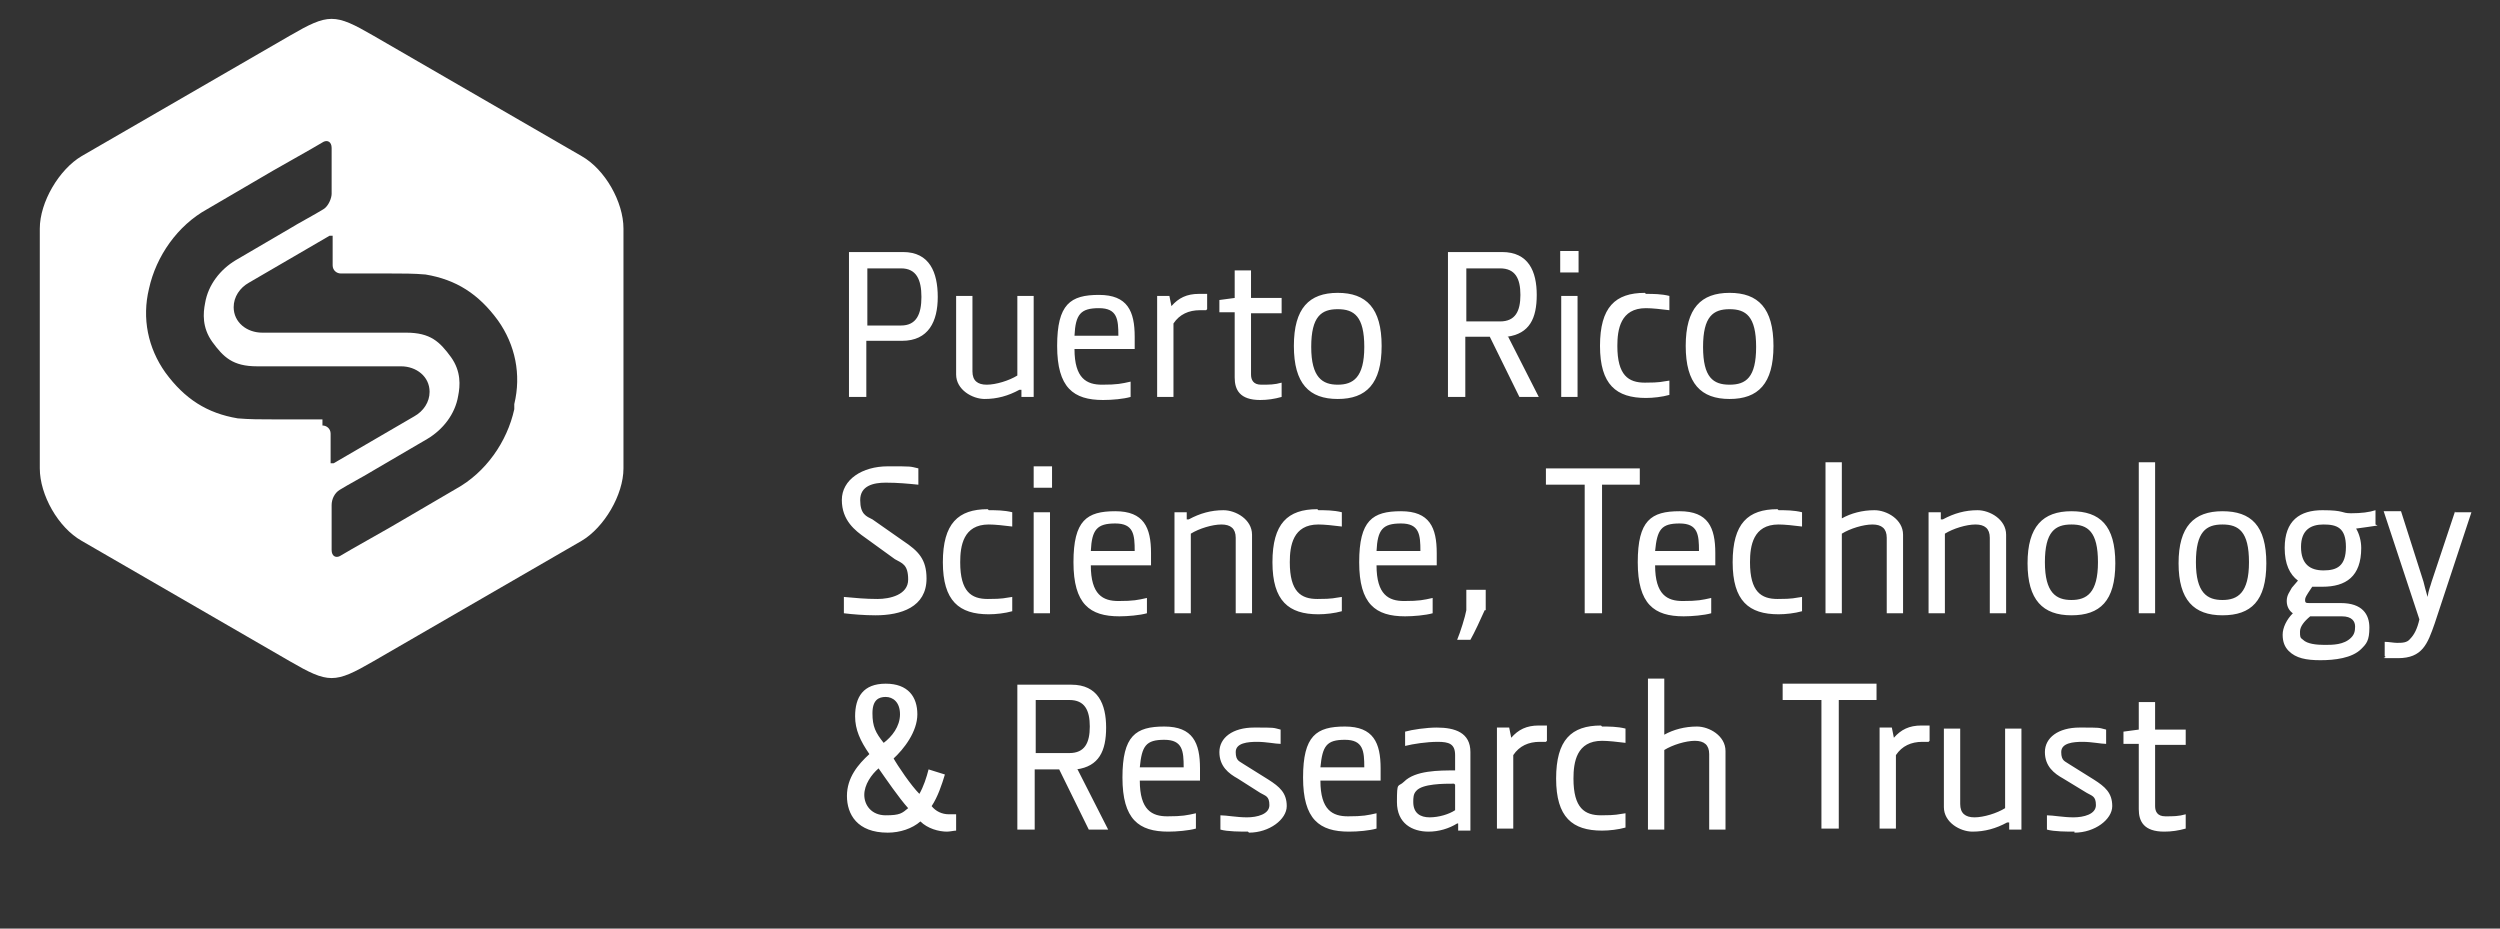 <?xml version="1.0" encoding="UTF-8"?> <svg xmlns="http://www.w3.org/2000/svg" id="Layer_1" version="1.1" viewBox="0 0 245 91"><rect x="0" y="0" width="245" height="91" fill="#333333" stroke="none"/><defs><style> .st0 { fill: #fff; } </style></defs><path class="st0" d="M57,15.3L36.6,3.5c-3.8-2.2-4.4-2.2-8.2,0L8,15.3c-2.2,1.3-4.1,4.5-4.1,7.1v23.5c0,2.6,1.8,5.8,4.1,7.1l20.4,11.8c3.8,2.2,4.4,2.2,8.2,0l20.4-11.8c2.2-1.3,4.1-4.5,4.1-7.1v-23.5c0-2.6-1.8-5.8-4.1-7.1ZM31.6,41.1h0s-4.7,0-4.7,0c-1.3,0-2.5,0-3.6-.1-3-.5-5.2-1.9-7.1-4.5-1.7-2.4-2.3-5.3-1.6-8.2.7-3.2,2.8-6.2,5.7-7.8l5.3-3.1c.8-.5,5.3-3,6.1-3.5.4-.2.8,0,.8.6,0,.4,0,4.1,0,4.5s-.3,1.2-.8,1.5c-.8.5-2.5,1.4-3.3,1.9l-5.3,3.1c-1.5.9-2.7,2.4-3,4.2-.2,1-.3,2.4.7,3.8,1.1,1.5,2,2.4,4.4,2.4,2.3,0,11.7,0,14.1,0,1.5,0,2.8,1,2.8,2.5,0,1-.6,1.9-1.5,2.4l-7.9,4.6c0,0-.2,0-.3,0,0,0,0,0,0,0v-2.9c0-.5-.4-.8-.8-.8ZM50.4,40.1c-.7,3.2-2.8,6.2-5.7,7.8l-5.3,3.1c-.8.5-5.3,3-6.1,3.5-.4.2-.8,0-.8-.6s0-4,0-4.4c0-.6.3-1.2.8-1.5.8-.5,2.5-1.4,3.3-1.9l5.3-3.1c1.5-.9,2.7-2.4,3-4.2.2-1,.3-2.4-.7-3.8-1.1-1.5-2-2.4-4.4-2.4-2.3,0-11.7,0-14.1,0-1.5,0-2.8-1-2.8-2.5,0-1,.6-1.9,1.5-2.4l7.9-4.6c0,0,.2,0,.3,0,0,0,0,0,0,0v2.9c0,.5.4.8.8.8h0s4.7,0,4.7,0c1.3,0,2.5,0,3.6.1,3,.5,5.2,1.9,7.1,4.5,1.7,2.4,2.3,5.3,1.6,8.2Z"></path><path class="st0" d="M88.4,33.4h-3.5v5.5h-1.7v-14.2h5.3c2.6,0,3.4,2,3.4,4.4s-.9,4.3-3.5,4.3ZM88.3,26.3h-3.3v5.6h3.3c1.5,0,2-1.1,2-2.8s-.5-2.8-2-2.8ZM93.7,29h1.6v7.4c0,.9.5,1.3,1.4,1.3s2.2-.4,3-.9v-7.8h1.6v9.9h-1.2v-.7h-.2c-1.1.6-2.2.9-3.4.9s-2.8-.9-2.8-2.4v-7.7ZM111.2,34.2h-5.9c0,2.9,1.2,3.5,2.7,3.5s1.9-.1,2.8-.3v1.5c-.7.2-1.8.3-2.7.3-2.9,0-4.5-1.2-4.5-5.3s1.3-5,4.1-5,3.5,1.6,3.5,4.1v1.2ZM109.6,32.9c0-1.6-.1-2.7-1.9-2.7s-2.3.6-2.4,2.7h4.3ZM118.2,30.4c-.2,0-.4,0-.6,0-1.1,0-2,.4-2.6,1.3v7.2h-1.6v-9.9h1.2l.2,1h0c.7-.8,1.5-1.2,2.7-1.2s.6,0,.8,0v1.5ZM122.6,30.5v6.2c0,.5.2,1,1,1s1.3,0,2-.2v1.4c-.7.2-1.4.3-2.1.3-2,0-2.5-1-2.5-2.2v-6.4h-1.5v-1.2l1.5-.2v-2.7h1.6v2.7h3v1.5h-3ZM131.1,39.1c-2.8,0-4.3-1.5-4.3-5.2s1.5-5.2,4.3-5.2,4.3,1.5,4.3,5.2-1.5,5.2-4.3,5.2ZM131.1,30.3c-1.6,0-2.6.7-2.6,3.7s1.1,3.7,2.6,3.7,2.6-.7,2.6-3.7-1-3.7-2.6-3.7ZM147.8,33l3,5.9h-1.9l-2.9-5.9h-2.4v5.9h-1.7v-14.2h5.3c2.6,0,3.4,1.9,3.4,4.2s-.7,3.8-2.9,4.1ZM147,26.3h-3.3v5.2h3.3c1.5,0,2-1,2-2.6s-.5-2.6-2-2.6ZM152.9,26.7v-2.1h1.8v2.1h-1.8ZM153,38.9v-9.9h1.6v9.9h-1.6ZM161.3,28.8c.7,0,1.5,0,2.3.2v1.4c-.8-.1-1.7-.2-2.3-.2-2.5,0-2.8,2.1-2.8,3.7,0,2.9,1.1,3.6,2.7,3.6s1.6-.1,2.4-.2v1.4c-.7.2-1.6.3-2.3.3-2.9,0-4.5-1.3-4.5-5.1s1.5-5.2,4.4-5.2ZM169.5,39.1c-2.8,0-4.3-1.5-4.3-5.2s1.5-5.2,4.3-5.2,4.3,1.5,4.3,5.2-1.5,5.2-4.3,5.2ZM169.5,30.3c-1.6,0-2.6.7-2.6,3.7s1,3.7,2.6,3.7,2.6-.7,2.6-3.7-1-3.7-2.6-3.7ZM85.8,60.3c-1.1,0-2.3-.1-3.1-.2v-1.6c1.1.1,2.1.2,3.3.2s3-.4,3-1.9-.6-1.6-1.3-2l-2.9-2.1c-1-.7-2.3-1.7-2.3-3.7s2-3.3,4.5-3.3,2.1,0,3,.2v1.6c-1-.1-2-.2-3.2-.2s-2.5.3-2.5,1.7.6,1.6,1.2,1.9l3,2.1c1.5,1,2.3,1.8,2.3,3.7,0,2.8-2.5,3.6-5,3.6ZM96.9,50c.7,0,1.5,0,2.3.2v1.4c-.8-.1-1.7-.2-2.3-.2-2.5,0-2.8,2.1-2.8,3.7,0,2.9,1.1,3.6,2.7,3.6s1.6-.1,2.4-.2v1.4c-.7.2-1.6.3-2.3.3-2.9,0-4.5-1.3-4.5-5.1s1.5-5.2,4.4-5.2ZM101.3,47.8v-2.1h1.8v2.1h-1.8ZM101.3,60.1v-9.9h1.6v9.9h-1.6ZM112.8,55.4h-5.9c0,2.9,1.2,3.5,2.7,3.5s1.9-.1,2.8-.3v1.5c-.7.2-1.9.3-2.7.3-2.9,0-4.5-1.2-4.5-5.3s1.3-5,4.1-5,3.5,1.6,3.5,4.1v1.2ZM111.2,54c0-1.6-.1-2.7-1.9-2.7s-2.3.6-2.4,2.7h4.3ZM122.7,60.1h-1.6v-7.4c0-.9-.5-1.3-1.4-1.3s-2.2.4-3,.9v7.8h-1.6v-9.9h1.2v.7h.2c1.1-.6,2.2-.9,3.4-.9s2.8.9,2.8,2.4v7.7ZM129.2,50c.7,0,1.5,0,2.3.2v1.4c-.8-.1-1.7-.2-2.3-.2-2.5,0-2.8,2.1-2.8,3.7,0,2.9,1.1,3.6,2.7,3.6s1.6-.1,2.4-.2v1.4c-.7.2-1.6.3-2.3.3-2.9,0-4.5-1.3-4.5-5.1s1.5-5.2,4.4-5.2ZM140.8,55.4h-5.9c0,2.9,1.2,3.5,2.7,3.5s1.9-.1,2.8-.3v1.5c-.7.2-1.9.3-2.7.3-2.9,0-4.5-1.2-4.5-5.3s1.3-5,4.1-5,3.5,1.6,3.5,4.1v1.2ZM139.2,54c0-1.6-.1-2.7-1.9-2.7s-2.3.6-2.4,2.7h4.3ZM145.5,59.8c-.4.9-1,2.2-1.4,2.9h-1.3c.3-.7.8-2.3.9-2.9v-2s1.9,0,1.9,0v2ZM157,47.5v12.6h-1.7v-12.6h-3.8v-1.6h9.2v1.6h-3.8ZM168.1,55.4h-5.9c0,2.9,1.2,3.5,2.7,3.5s1.9-.1,2.8-.3v1.5c-.7.2-1.9.3-2.7.3-2.9,0-4.5-1.2-4.5-5.3s1.3-5,4.1-5,3.5,1.6,3.5,4.1v1.2ZM166.5,54c0-1.6-.1-2.7-1.9-2.7s-2.2.6-2.4,2.7h4.3ZM174.3,50c.7,0,1.5,0,2.3.2v1.4c-.8-.1-1.7-.2-2.3-.2-2.5,0-2.8,2.1-2.8,3.7,0,2.9,1.1,3.6,2.7,3.6s1.6-.1,2.4-.2v1.4c-.7.2-1.6.3-2.3.3-2.9,0-4.5-1.3-4.5-5.1s1.5-5.2,4.4-5.2ZM186.5,60.1h-1.6v-7.4c0-.9-.5-1.3-1.4-1.3s-2.2.4-3,.9v7.8h-1.6v-14.8h1.6v5.5h0c.9-.5,2-.8,3.2-.8s2.8.9,2.8,2.4v7.7ZM196.6,60.1h-1.6v-7.4c0-.9-.5-1.3-1.4-1.3s-2.2.4-3,.9v7.8h-1.6v-9.9h1.2v.7h.2c1.1-.6,2.2-.9,3.4-.9s2.8.9,2.8,2.4v7.7ZM203,60.3c-2.8,0-4.3-1.5-4.3-5.1s1.5-5.1,4.3-5.1,4.3,1.4,4.3,5.1-1.5,5.1-4.3,5.1ZM203,51.4c-1.6,0-2.6.7-2.6,3.7s1.1,3.7,2.6,3.7,2.6-.7,2.6-3.7-1-3.7-2.6-3.7ZM209.6,60.1v-14.8h1.6v14.8h-1.6ZM217.8,60.3c-2.8,0-4.3-1.5-4.3-5.1s1.5-5.1,4.3-5.1,4.3,1.4,4.3,5.1-1.5,5.1-4.3,5.1ZM217.8,51.4c-1.6,0-2.6.7-2.6,3.7s1.1,3.7,2.6,3.7,2.6-.7,2.6-3.7-1-3.7-2.6-3.7ZM233,51.5c-.6.1-1.4.2-2.1.3h0c.3.5.5,1.2.5,1.9,0,2.8-1.5,3.8-3.8,3.8s-.7,0-1,0l-.4.6c-.1.2-.3.4-.3.7s.1.3.5.3h3c2.1,0,2.8,1.1,2.8,2.4s-.3,1.6-.8,2.1c-.9.9-2.6,1.1-4,1.1s-2.4-.2-3.1-.9c-.4-.4-.6-.9-.6-1.6s.4-1.5,1-2.1h0c-.3-.2-.6-.6-.6-1.2s.3-.9.5-1.3l.6-.7h0c-.8-.6-1.3-1.6-1.3-3.2,0-2.7,1.5-3.7,3.7-3.7s1.8.3,2.8.3,1.8-.1,2.4-.3v1.4ZM229.4,60.4h-3c-.6.5-1,1-1,1.5s0,.6.3.8c.4.4,1.3.5,2.1.5s1.9,0,2.6-.7c.3-.3.4-.6.4-1.1s-.3-1-1.3-1ZM227.7,51.4c-1.2,0-2.2.5-2.2,2.2s.9,2.3,2.2,2.3,2.2-.4,2.2-2.3-.9-2.2-2.2-2.2ZM240.6,50.2h1.6l-3.6,10.9c-.7,2-1.2,3.4-3.6,3.4s-.9,0-1.3-.2v-1.4c.4,0,.9.1,1.2.1.5,0,1,0,1.3-.4.4-.4.7-1,.9-1.9l-3.5-10.6h1.7l2.2,6.9c.1.4.2.8.4,1.5h0c.1-.7.3-1.1.4-1.5l2.3-6.9ZM87.5,74.2c.5.9,1.8,2.8,2.6,3.6.4-.7.7-1.6.9-2.4l1.6.5c-.3,1-.7,2.2-1.3,3.1.4.5,1,.8,1.7.8s.4,0,.7,0v1.6c-.2,0-.6.1-.9.1-.8,0-1.9-.3-2.6-1-.8.7-2,1.1-3.2,1.1-3,0-4-1.8-4-3.6s1.1-3.1,2.2-4.1c-.9-1.3-1.4-2.4-1.4-3.7,0-1.9.8-3.2,3-3.2s3.1,1.3,3.1,3-1.3,3.4-2.4,4.4ZM89,79.2c-.9-1-2.2-2.9-2.9-3.9-.7.6-1.4,1.6-1.4,2.6s.7,2,2.1,2,1.6-.2,2.2-.7ZM86.8,68.3c-.7,0-1.3.3-1.3,1.6s.3,1.9,1.1,2.9c.8-.6,1.6-1.6,1.6-2.8s-.7-1.7-1.4-1.7ZM105.6,75.4l3,5.9h-1.9l-2.9-5.9h-2.4v5.9h-1.7v-14.2h5.3c2.6,0,3.4,1.9,3.4,4.2s-.7,3.8-2.9,4.1ZM104.8,68.6h-3.3v5.2h3.3c1.5,0,2-1,2-2.6s-.5-2.6-2-2.6ZM117.6,76.5h-5.9c0,2.9,1.2,3.5,2.7,3.5s1.9-.1,2.8-.3v1.5c-.7.2-1.9.3-2.7.3-2.9,0-4.5-1.2-4.5-5.3s1.3-5,4.1-5,3.5,1.6,3.5,4.1v1.2ZM116,75.2c0-1.6-.1-2.7-1.9-2.7s-2.2.6-2.4,2.7h4.3ZM122.3,81.5c-.7,0-2,0-2.7-.2v-1.4c.6,0,1.6.2,2.6.2s2.2-.3,2.2-1.2-.4-.9-.9-1.2l-2.2-1.4c-.9-.5-1.8-1.2-1.8-2.6s1.3-2.4,3.4-2.4,1.8,0,2.6.2v1.4c-.5,0-1.4-.2-2.3-.2s-2.1.1-2.1,1,.4.9.8,1.2l2.4,1.5c1.1.7,1.8,1.3,1.8,2.6s-1.7,2.6-3.7,2.6ZM135.3,76.5h-5.9c0,2.9,1.2,3.5,2.7,3.5s1.9-.1,2.8-.3v1.5c-.7.2-1.8.3-2.7.3-2.9,0-4.5-1.2-4.5-5.3s1.3-5,4.1-5,3.5,1.6,3.5,4.1v1.2ZM133.7,75.2c0-1.6-.1-2.7-1.9-2.7s-2.2.6-2.4,2.7h4.3ZM142.9,81.3v-.6h-.1c-.8.5-1.8.8-2.8.8-1.6,0-3.1-.8-3.1-2.9s.1-1.4.7-2c1.1-1.1,3.4-1.1,5-1.1v-1.5c0-1.1-.6-1.3-1.7-1.3s-2.4.2-3.2.4v-1.4c.7-.2,2.1-.4,3.1-.4,1.8,0,3.3.5,3.3,2.4v7.7h-1.2ZM142.5,76.8c-1,0-3.1,0-3.7.7-.3.3-.3.7-.3,1.1,0,1.1.7,1.5,1.6,1.5s1.9-.3,2.5-.7v-2.5ZM151.5,72.7c-.2,0-.4,0-.6,0-1.1,0-2,.4-2.6,1.3v7.2h-1.6v-9.9h1.2l.2,1h0c.7-.8,1.5-1.2,2.7-1.2s.6,0,.8,0v1.5ZM157,71.2c.7,0,1.5,0,2.3.2v1.4c-.8-.1-1.7-.2-2.3-.2-2.5,0-2.8,2.1-2.8,3.7,0,2.9,1.1,3.6,2.7,3.6s1.6-.1,2.4-.2v1.4c-.7.2-1.6.3-2.3.3-2.9,0-4.5-1.3-4.5-5.1s1.5-5.2,4.4-5.2ZM169.1,81.3h-1.6v-7.4c0-.9-.5-1.3-1.4-1.3s-2.2.4-3,.9v7.8h-1.6v-14.8h1.6v5.5h0c.9-.5,2-.8,3.2-.8s2.8.9,2.8,2.4v7.7ZM180.2,68.6v12.6h-1.7v-12.6h-3.8v-1.6h9.2v1.6h-3.8ZM189,72.7c-.2,0-.4,0-.6,0-1.1,0-2,.4-2.6,1.3v7.2h-1.6v-9.9h1.2l.2,1h0c.7-.8,1.5-1.2,2.7-1.2s.6,0,.8,0v1.5ZM190.5,71.4h1.6v7.4c0,.9.5,1.3,1.4,1.3s2.2-.4,3-.9v-7.8h1.6v9.9h-1.2v-.7h-.2c-1.1.6-2.2.9-3.4.9s-2.8-.9-2.8-2.4v-7.7ZM203.3,81.5c-.7,0-2,0-2.7-.2v-1.4c.6,0,1.6.2,2.6.2s2.2-.3,2.2-1.2-.4-.9-.9-1.2l-2.3-1.4c-.9-.5-1.8-1.2-1.8-2.6s1.3-2.4,3.4-2.4,1.8,0,2.6.2v1.4c-.5,0-1.4-.2-2.3-.2s-2.1.1-2.1,1,.4.9.8,1.2l2.4,1.5c1.1.7,1.8,1.3,1.8,2.6s-1.7,2.6-3.7,2.6ZM211.2,72.8v6.2c0,.5.2,1,1,1s1.3,0,2-.2v1.4c-.7.2-1.4.3-2.1.3-2,0-2.5-1-2.5-2.2v-6.4h-1.5v-1.2l1.5-.2v-2.7h1.6v2.7h3v1.5h-3Z"></path></svg> 